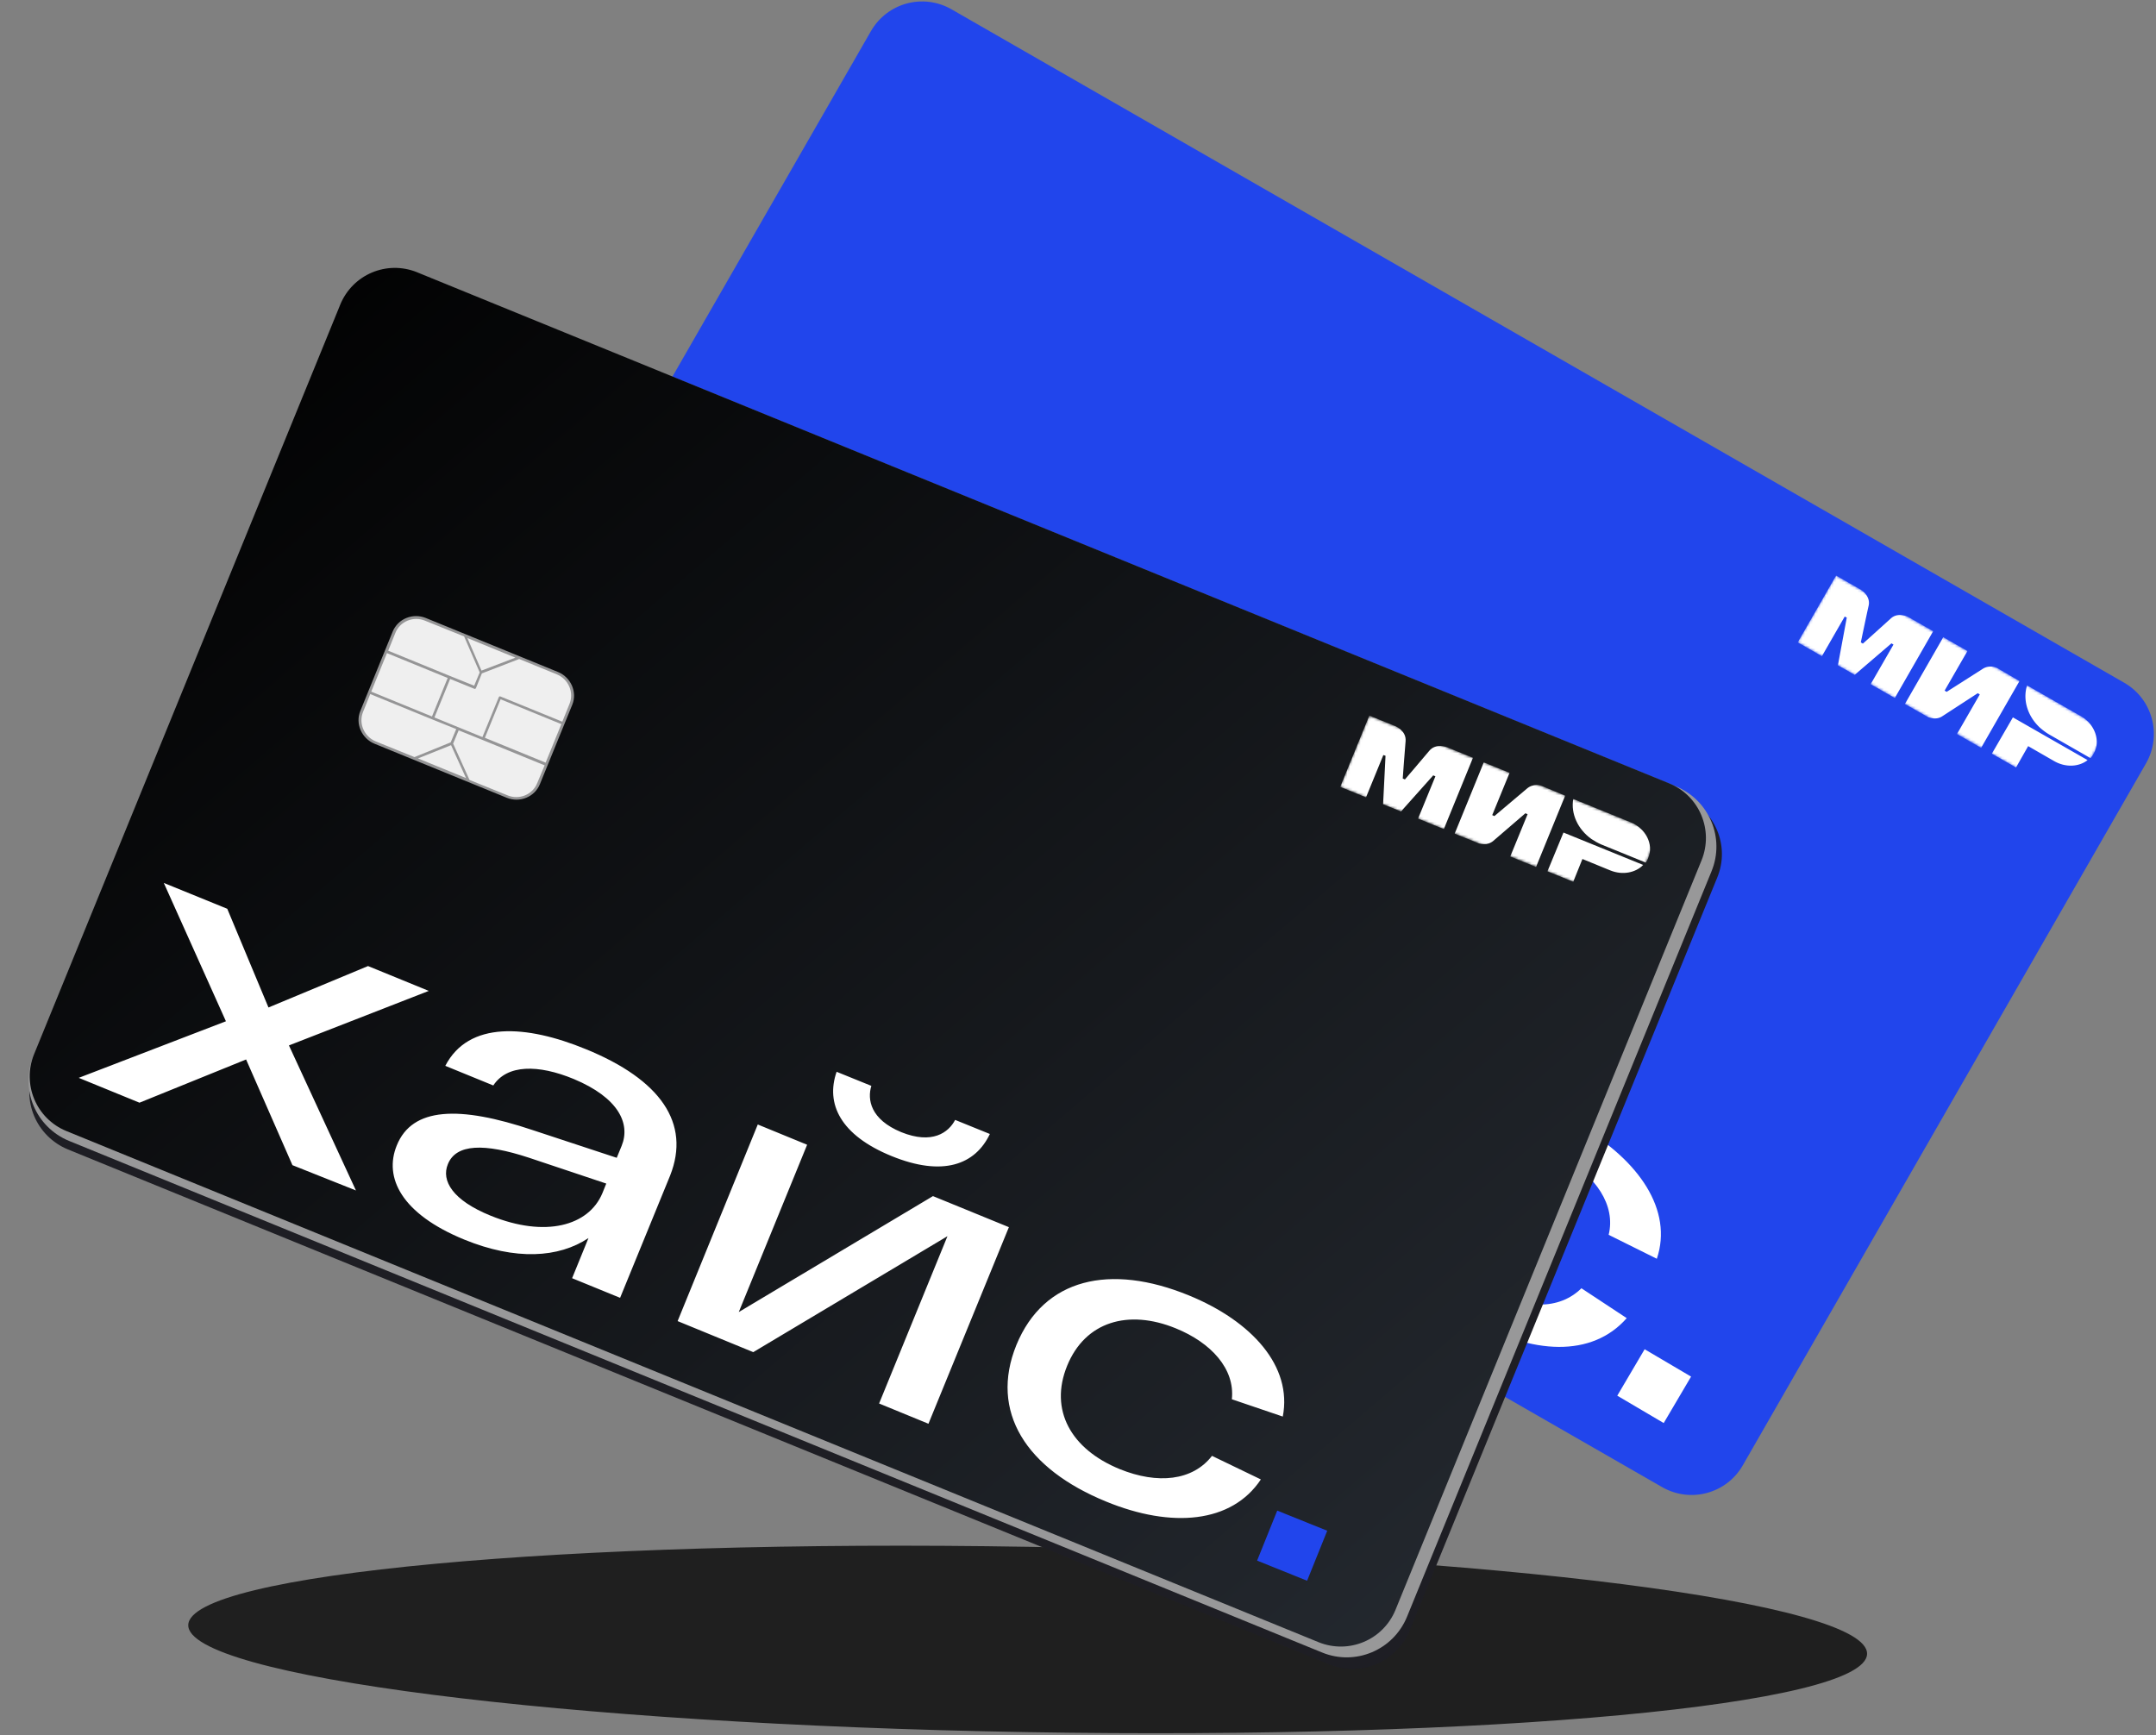<svg width="820" height="660" fill="none" viewBox="0 0 820 660" xmlns="http://www.w3.org/2000/svg"><rect x="0" y="0" width="820" height="660" fill="#808080" stroke="none"/><path fill="#1F1F1F" d="M390.252 658.842c176.319 3.023 319.524-10.304 319.858-29.768s-142.331-37.692-318.649-40.715-319.524 10.305-319.858 29.769 142.33 37.691 318.649 40.714"/><path fill="#2145EC" d="m361.818 3.501 446.148 256.224c10.715 6.204 14.37 19.833 8.27 30.569L662.807 557.419c-6.204 10.715-19.834 14.37-30.569 8.27L186.09 309.465c-10.715-6.203-14.37-19.833-8.27-30.568L331.229 11.875C337.453 1.056 351.082-2.6 361.818 3.5"/><mask id="a" width="119" height="86" x="683" y="218" maskUnits="userSpaceOnUse" style="mask-type:luminance"><path fill="#fff" d="m698.228 218.915-14.558 25.348 102.948 59.125 14.558-25.348z"/></mask><g fill="#fff" fill-rule="evenodd" clip-rule="evenodd" mask="url(#a)"><path d="M726.068 234.837s-4.062-2.308-6.973.452c-2.747 2.469-10.346 9.359-10.594 9.525l-.767-.474s2.128-10.229 2.967-13.936c.88-3.913-3.182-6.221-3.182-6.221l-9.181-5.255-14.591 25.409 9.182 5.255 8.676-15.068.394.186.393.185-3.37 18.159 6.383 3.627 13.982-11.976.767.474-8.676 15.067 9.181 5.255 14.59-25.409zm33.427 19.19s-2.859-1.318-5.463.427l-13.658 8.705-.767-.474 8.676-15.067-9.181-5.255-14.591 25.409 8.705 4.946s2.942 1.441 5.545-.304l13.452-8.746.767.475-8.676 15.067 9.181 5.255 14.591-25.409zm6.079 18.841-7.996 13.803 9.181 5.255 4.616-8.124 9.948 5.729c4.352 2.473 9.36 2.171 12.665-.403zm25.788-.506-20.394-11.664c-1.725 5.468.174 11.651 4.8 16.007 1.099.97 2.219 1.836 3.566 2.64l15.751 9.027a8 8 0 0 0 1.196-1.7c2.782-4.829.49-11.198-4.919-14.31"/></g><path fill="#fff" d="m292.253 346.563-17.899-58.07 55.474-13.464-21.637-12.448-39.628 10.569-10.526-39.296-22.611-12.963 16.402 55.301-58.35 13.864 21.637 12.448 42.38-10.886 12.106 42.19zm93.832-41.603c-21.243-12.263-42.757-16.618-53.832-.842l17.098 9.83c6.274-7.258 18.012-5.693 30.655 1.643 15.814 9.254 19.254 19.615 14.658 27.635l-2.452 4.249-30.232-14.683c-26.564-13.097-44.305-14.772-52.053-1.135-6.553 11.399-1.799 25.999 20.708 38.941 18.259 10.489 34.591 11.671 46.849 5.701l-8.202 14.3 17.098 9.83 25.06-43.564c10.468-18.693 1.215-36.655-25.355-51.905m-44.355 57.932c-13.533-7.728-16.905-15.708-13.484-21.594 4.121-7.254 14.762-6.121 30.862 1.684l27.849 13.674-1.979 3.482c-6.801 11.565-23.725 13.924-43.248 2.754m154.144-2.152c18.259 10.49 31.104 7.54 38.197-3.322l-12.373-7.069c-3.135 4.437-9.894 8.158-20.919 1.893-11.005-6.368-11.21-14.045-8.946-18.977l-12.373-7.068c-5.808 11.438-1.845 24.053 16.414 34.543m13.598 17.206-79.08 33.866 34.252-59.605-17.575-10.14-40.187 70.051 26.943 15.539 79.08-33.866-34.252 59.605 17.575 10.14 40.29-70.03zm109.226 123.433-17.226-11.362c-8.548 8.424-21.918 8.042-35.451.314-17.389-9.995-23.616-25.853-14.589-41.604s25.887-18.338 42.799-8.652c12.663 7.233 20.368 18.328 17.601 29.614l18.318 9.103c6.226-18.455-6.797-37.484-29.201-50.406-28.103-16.199-53.843-13.859-67.569 9.892-13.622 23.771-2.658 47.235 25.943 63.639 23.274 13.416 46.187 14.498 59.375-.538"/><path fill="#2145EC" d="m623.286 513.968 17.828 10.123-10.123 17.827-17.828-10.122z"/><path fill="#fff" d="m625.51 513.208 17.662 10.408-10.408 17.663-17.662-10.409z"/><path fill="#1E1E24" d="m160.583 107.252 479.626 195.82c12.065 4.969 17.887 18.648 12.918 30.713L536.189 620.114c-4.969 12.065-18.647 17.888-30.713 12.919L25.851 437.212c-12.065-4.968-17.888-18.647-12.919-30.712l116.939-286.329c4.863-12.072 18.647-17.888 30.712-12.919"/><path fill="#989899" d="m160.854 104.522 476.529 194.573c12.685 5.219 18.778 19.654 13.56 32.338L535.127 614.977c-5.219 12.684-19.654 18.777-32.338 13.559L26.259 433.962c-12.685-5.218-18.778-19.653-13.56-32.338l115.817-283.543c5.112-12.691 19.653-18.777 32.338-13.559"/><path fill="url(#b)" d="m158.581 103.537 476.326 194.456c11.447 4.719 16.886 17.74 12.272 29.192L530.733 612.382c-4.719 11.446-17.74 16.886-29.193 12.272L25.214 430.198c-11.446-4.719-16.886-17.74-12.272-29.193l116.44-285.09c4.726-11.552 17.747-16.992 29.199-12.378"/><mask id="c" width="122" height="73" x="509" y="272" maskUnits="userSpaceOnUse" style="mask-type:luminance"><path fill="#fff" d="m520.701 272.178-11.049 27.062 109.912 44.872 11.048-27.062z"/></mask><g fill="#fff" fill-rule="evenodd" clip-rule="evenodd" mask="url(#c)"><path d="M550.416 284.246s-4.334-1.746-6.851 1.378c-2.393 2.813-9.006 10.655-9.23 10.852l-.823-.367s.745-10.422 1.083-14.207c.35-3.996-3.983-5.742-3.983-5.742l-9.8-3.984-11.073 27.127 9.8 3.984 6.59-16.089.415.131.415.131-.92 18.446 6.81 2.743 12.26-13.732.824.367-6.59 16.09 9.8 3.984 11.072-27.128zm35.687 14.562s-3.01-.924-5.357 1.152l-12.377 10.448-.823-.367 6.59-16.09-9.8-3.984-11.073 27.128 9.287 3.741s3.108 1.036 5.455-1.04l12.166-10.461.823.367-6.59 16.09 9.8 3.984 11.073-27.128zm8.539 17.863-6.085 14.746 9.8 3.984 3.492-8.667 10.623 4.352c4.643 1.87 9.565.903 12.498-2.089zm25.487-3.94-21.767-8.841c-.98 5.649 1.726 11.524 6.891 15.224 1.219.815 2.444 1.524 3.886 2.141l16.814 6.846c.348-.507.703-1.12.959-1.844 2.113-5.157-1.007-11.163-6.783-13.526"/></g><path fill="#fff" d="m135.375 452.811-25.481-55.165 53.183-20.74-23.103-9.452-37.865 15.758-15.672-37.542-24.137-9.832 23.628 52.62-55.98 21.52 23.103 9.451 40.55-16.439 17.624 40.2zm87.45-53.742c-22.689-9.32-44.591-10.769-53.464 6.343l18.256 7.463c5.25-8.03 17.092-8.044 30.6-2.458 16.906 7.063 21.697 16.872 18.212 25.433l-1.865 4.538-31.918-10.521c-28.074-9.439-45.879-8.733-51.74 5.815-4.976 12.171 1.683 26.006 25.715 35.832 19.494 7.962 35.838 6.955 47.191-.596l-6.223 15.267 18.256 7.462 19.029-46.516c7.882-19.922-3.684-36.49-32.049-48.062m-36.236 63.329c-14.443-5.854-18.849-13.314-16.243-19.603 3.118-7.739 13.814-8.035 30.811-2.446l29.423 9.839-1.496 3.714c-5.199 12.369-21.657 16.963-42.495 8.496m152.478-22.683c19.494 7.961 31.831 3.326 37.413-8.385l-13.205-5.356c-2.516 4.815-8.718 9.404-20.48 4.665-11.756-4.844-12.983-12.426-11.396-17.615l-13.204-5.356c-4.232 12.111 1.378 24.085 20.872 32.047m15.77 15.24-73.858 44.106 25.999-63.64-18.77-7.706-30.488 74.783 28.773 11.808 73.859-44.106-25.999 63.64 18.77 7.706 30.594-74.777zm124.71 107.767-18.587-8.963c-7.348 9.488-20.65 10.893-35.093 5.038-18.566-7.588-26.852-22.475-20.006-39.288 6.846-16.814 23.212-21.626 41.264-14.281 13.514 5.48 22.63 15.449 21.393 27.003l19.367 6.58c3.71-19.121-11.734-36.244-35.66-46.063-30.012-12.308-55.211-6.557-65.647 18.812-10.331 25.375 3.663 47.167 34.195 59.612 24.855 10.193 47.708 8.211 58.774-8.45"/><path fill="#EFEFEF" d="M149.88 240.443c1.87-4.643 7.18-6.749 11.928-4.872l50.231 20.524c4.748 1.877 7.065 7.2 5.089 11.837l-12.32 30.222c-1.87 4.643-7.18 6.749-11.928 4.872l-50.231-20.524c-4.748-1.877-7.065-7.2-5.089-11.836z"/><path fill="#959596" fill-rule="evenodd" d="M149.363 240.208c1.989-4.847 7.628-7.145 12.58-5.149l50.231 20.524c4.953 1.996 7.461 7.647 5.472 12.494l-12.32 30.223c-1.989 4.847-7.628 7.145-12.58 5.15l-50.231-20.525c-4.952-1.995-7.461-7.647-5.472-12.494zm12.305-4.109c-4.432-1.858-9.531.262-11.277 4.595l-2.744 6.81 23.104 9.452.928.374 8.667 3.491 2.107-5.051-5.927-13.685zm16.089 6.59 5.373 12.382 12.884-4.919zm19.705 7.975-14.186 5.474-2.244 5.571c-.125.31-.447.396-.652.278l-9.18-3.735-5.973 14.647 18.256 7.463 6.216-15.161c.124-.31.447-.395.651-.277l23.518 9.583 2.744-6.81c1.746-4.334-.38-9.327-4.812-11.185zm16.032 24.771-23.103-9.451-5.973 14.647 23.103 9.451zm-6.353 15.681-23.104-9.451-.928-.375-8.667-3.491-2.107 5.051 6.237 13.81 14.443 5.855c4.432 1.857 9.531-.262 11.277-4.595zm-29.9 4.828-5.682-12.507-12.574 5.044zm-19.599-7.968 13.771-5.605 2.107-5.052-8.667-3.491-.929-.375-23.103-9.451-2.744 6.809c-1.746 4.334.38 9.328 4.812 11.185zm-16.447-24.903 23.103 9.452 5.973-14.647-23.103-9.452z" clip-rule="evenodd"/><path fill="#2145EC" d="m485.774 574.587 19.018 7.655-7.655 19.018-19.018-7.655z"/><defs><linearGradient id="b" x1="68.663" x2="786.341" y1="91.234" y2="928.993" gradientUnits="userSpaceOnUse"><stop/><stop offset="1" stop-color="#373E48"/></linearGradient></defs></svg>